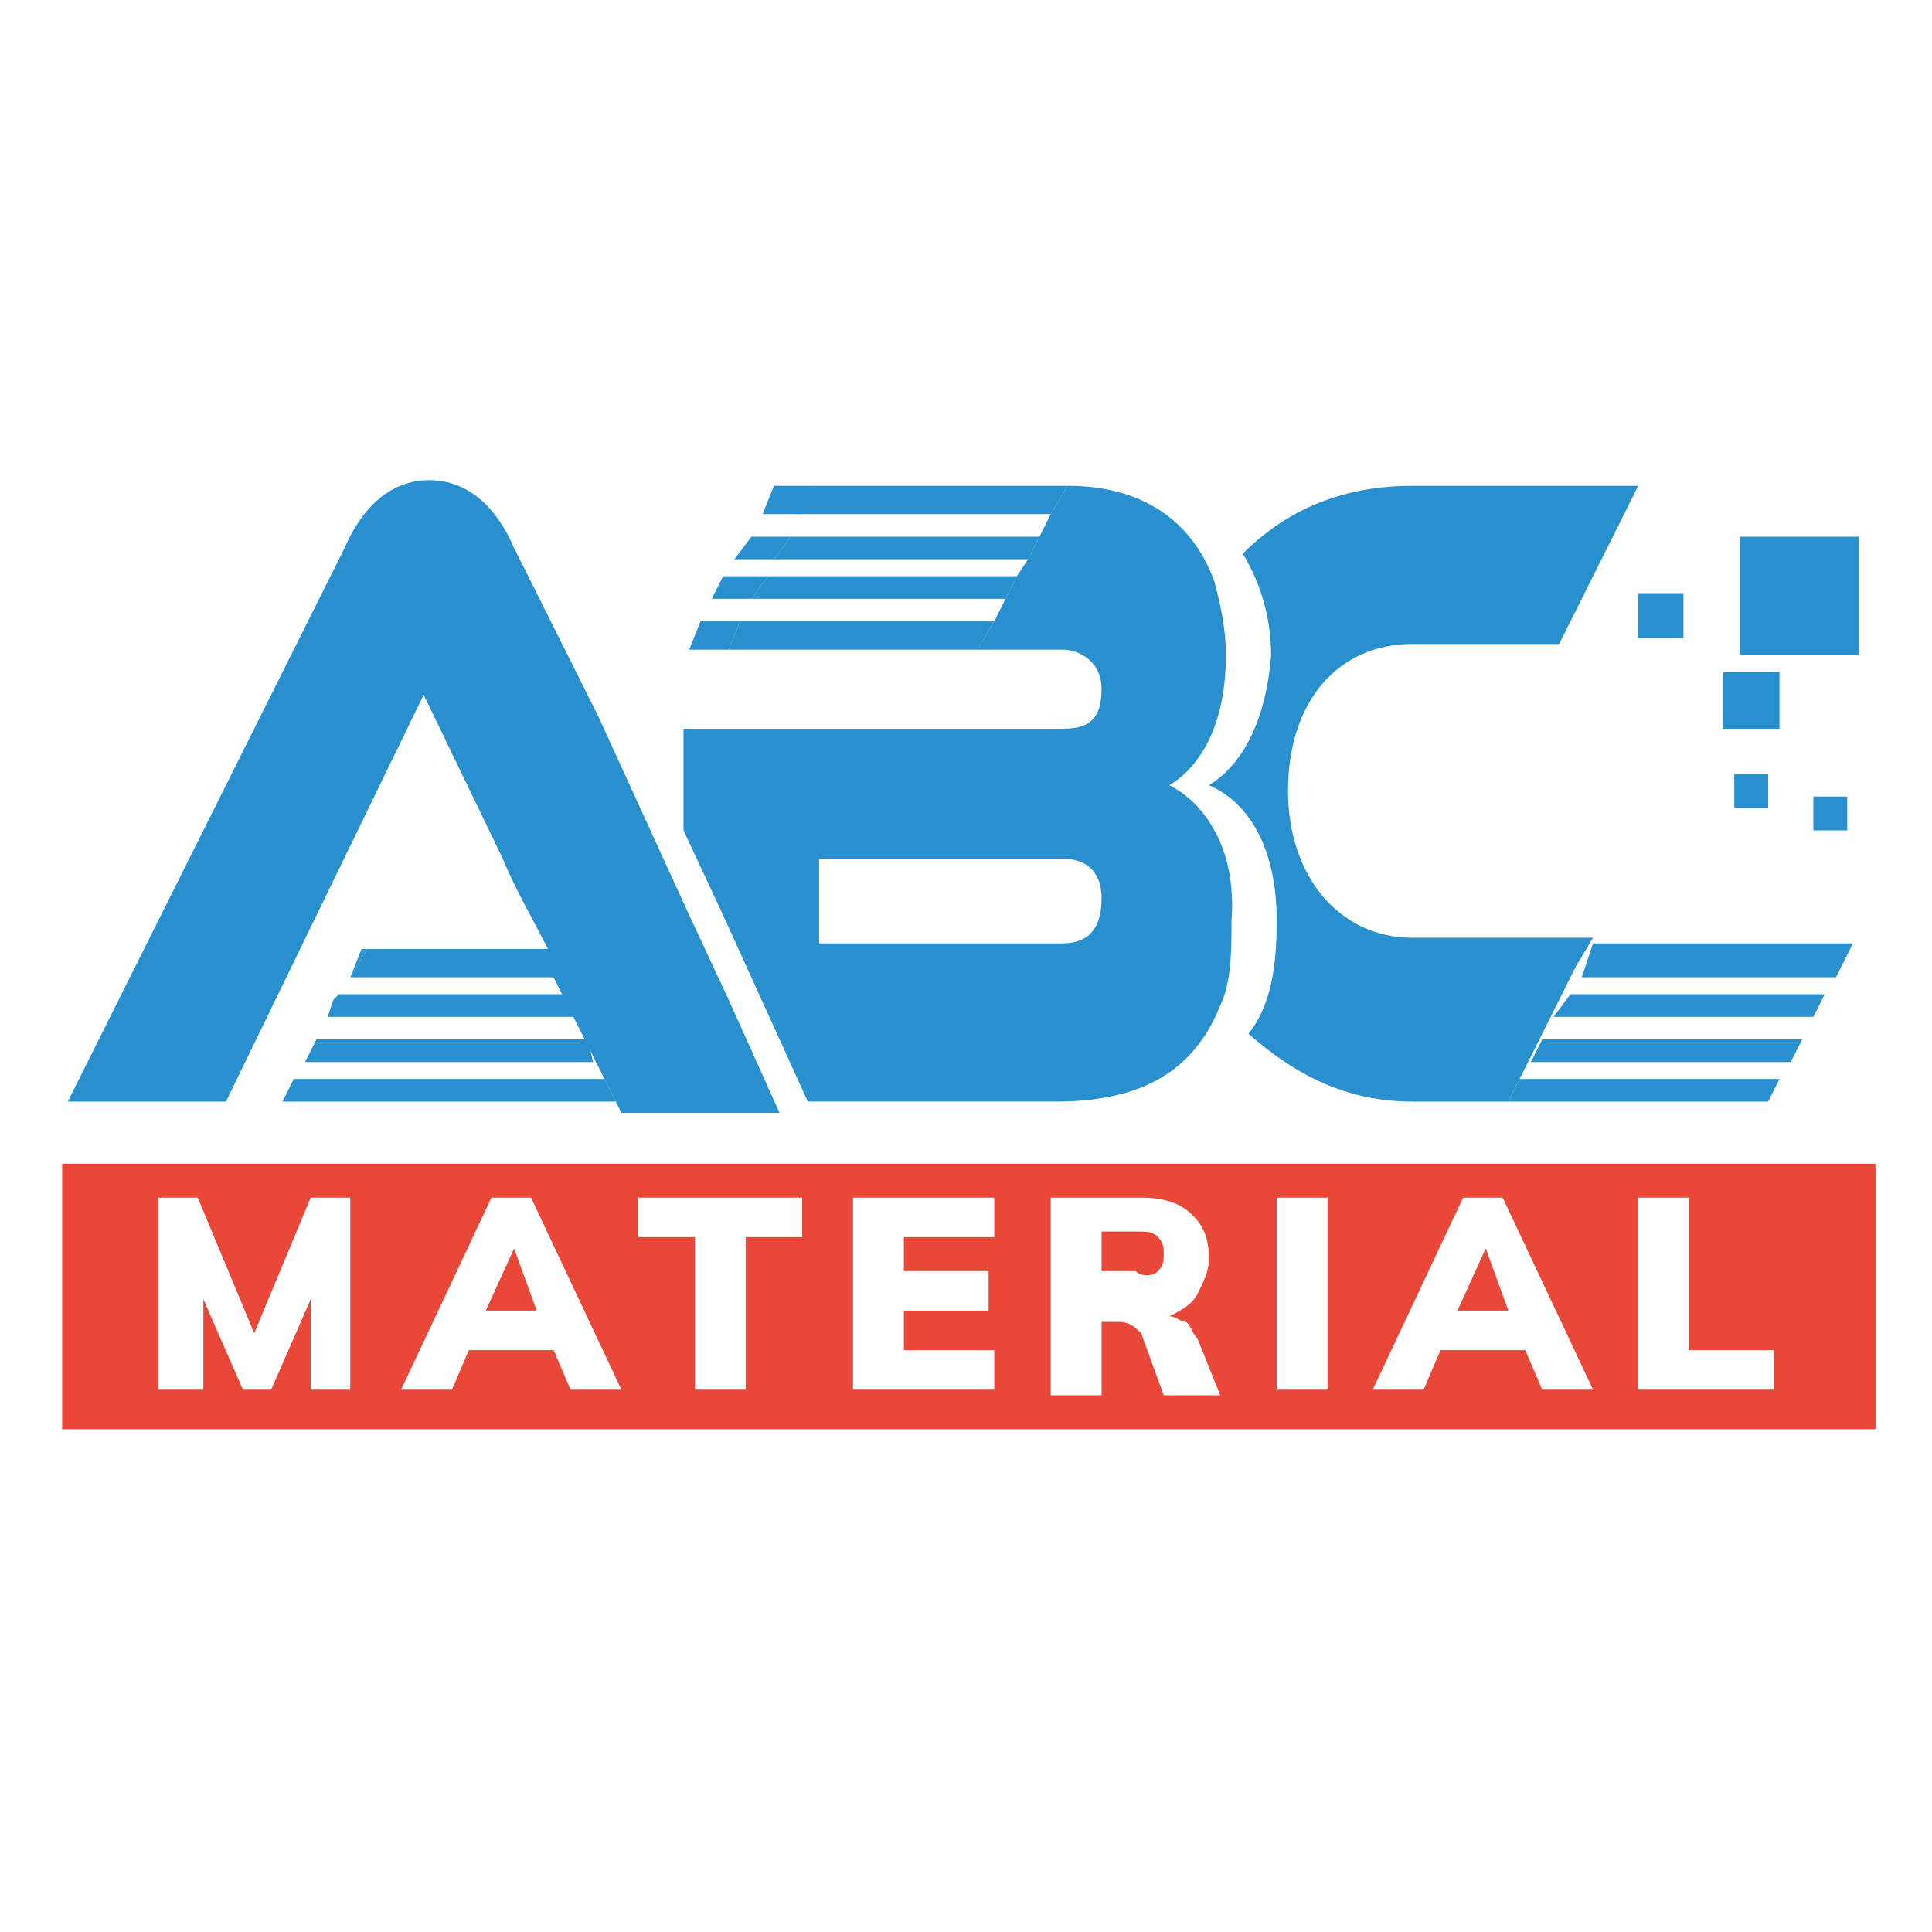 <?xml version="1.0" encoding="utf-8"?>
<!-- Generator: Adobe Illustrator 26.5.3, SVG Export Plug-In . SVG Version: 6.00 Build 0)  -->
<svg version="1.1" id="レイヤー_1" xmlns="http://www.w3.org/2000/svg" xmlns:xlink="http://www.w3.org/1999/xlink" x="0px"
	 y="0px" width="34.2px" height="34.2px" viewBox="0 0 34.2 34.2" style="enable-background:new 0 0 34.2 34.2;"
	 xml:space="preserve">
<style type="text/css">
	.st0{fill:#FFFFFF;}
	.st1{fill:#2990D0;}
	.st2{fill:none;}
	.st3{fill:#E94738;}
</style>
<g>
	<rect y="-0" class="st0" width="34.2" height="34.2"/>
	<g>
		<path class="st1" d="M21.4,13.9c0.7,0.3,1.2,1.1,1.2,2.4c0,0.8-0.1,1.5-0.5,2c0.8,0.7,1.7,1.2,2.9,1.2h1.7l0.2-0.4l0.2-0.4
			l0.2-0.4l0.2-0.4l0.2-0.4l0.2-0.4l0.3-0.5h4.5l0,0H25c-1.3,0-2.2-1.1-2.2-2.6c0-1.6,0.9-2.6,2.2-2.6h2.6l1.4-2.8h-4
			c-1.2,0-2.2,0.4-3,1.2c0.3,0.5,0.5,1.1,0.5,1.8C22.4,12.9,21.9,13.6,21.4,13.9z"/>
		<polygon class="st1" points="31.5,19.1 26.9,19.1 26.7,19.5 31.3,19.5 		"/>
		<polygon class="st1" points="28,17.3 32.5,17.3 32.8,16.7 28.2,16.7 		"/>
		<polygon class="st1" points="32.3,17.6 27.8,17.6 27.5,18 32.1,18 		"/>
		<polygon class="st1" points="31.9,18.4 27.3,18.4 27.1,18.8 31.7,18.8 		"/>
		<polygon class="st1" points="13.6,10.2 12.8,10.2 12.6,10.6 13.3,10.6 		"/>
		<polygon class="st1" points="14,9.5 13.3,9.5 13,9.9 13.7,9.9 		"/>
		<path class="st1" d="M12.2,11.5L12.2,11.5L12.2,11.5z"/>
		<polygon class="st1" points="14.4,8.6 13.7,8.6 13.5,9.1 14.2,9.1 		"/>
		<polygon class="st1" points="13.1,11 12.4,11 12.2,11.5 12.2,11.5 12.9,11.5 		"/>
		<path class="st1" d="M14.4,8.6l-0.3,0.5h4.5l0.3-0.5h-0.1H14.4z"/>
		<polygon class="st1" points="13.1,11 12.9,11.5 17.3,11.5 17.6,11 		"/>
		<polygon class="st1" points="13.7,9.9 18.2,9.9 18.4,9.5 14,9.5 		"/>
		<polygon class="st1" points="13.3,10.6 17.8,10.6 18,10.2 13.6,10.2 		"/>
		<path class="st1" d="M20.7,13.9c0.5-0.3,1-1,1-2.3c0-0.5-0.1-0.9-0.2-1.3c-0.4-1.1-1.3-1.7-2.6-1.7l-0.3,0.5l-0.2,0.4
			l-0.2,0.4l-0.2,0.3l-0.2,0.4l-0.2,0.4l-0.3,0.5h1.5c0.3,0,0.7,0.2,0.7,0.7c0,0.6-0.3,0.7-0.7,0.7h-6h-0.7v1.8l0.7,1.5l1.5,3.3h4.4
			c1.7,0,2.5-0.7,2.9-1.7c0.2-0.4,0.2-1,0.2-1.5C21.9,15,21.3,14.2,20.7,13.9z M15.2,16.7h-0.7v-1.5h0.7h3.6
			c0.5,0,0.7,0.3,0.7,0.7c0,0.5-0.2,0.8-0.7,0.8H15.2z"/>
		<polygon class="st1" points="10.2,18 10,17.6 6,17.6 5.9,17.7 5.8,18 		"/>
		<line class="st2" x1="5.9" y1="17.7" x2="6" y2="17.6"/>
		<path class="st1" d="M6.2,17.3l0.3-0.5h3.1c-0.4,0-0.8,0-1.2,0h-2L6.2,17.3L6.2,17.3"/>
		<path class="st1" d="M6.2,17.3h3.7l-0.2-0.5H9.6H6.5L6.2,17.3z"/>
		<polygon class="st1" points="5.2,19.1 5,19.5 10.9,19.5 10.7,19.1 		"/>
		<polygon class="st1" points="5.4,18.8 10.5,18.8 10.4,18.4 5.6,18.4 		"/>
		<path class="st1" d="M12.9,17.7l-0.7-1.5l-1.6-3.5l0.1,0.2l0,0l-1.6-3.2c-0.3-0.7-0.8-1.2-1.5-1.2s-1.2,0.5-1.5,1.2l-4.9,9.8
			H4l3.5-7.2l1.4,2.9c0.2,0.5,0.6,1.2,0.8,1.6c0,0,0,0-0.1,0l0.2,0.5l0.2,0.4l0.2,0.4l0.2,0.4l0.2,0.4l0.2,0.4l0.2,0.4h1.3H13h0.8
			L12.9,17.7z"/>
		<rect x="30.5" y="11.9" class="st1" width="1" height="1"/>
		<rect x="32.1" y="14.1" class="st1" width="0.6" height="0.6"/>
		<rect x="30.7" y="13.7" class="st1" width="0.6" height="0.6"/>
		<rect x="29" y="10.5" class="st1" width="0.8" height="0.8"/>
		<polygon class="st1" points="31.8,11.6 32.8,11.6 32.9,11.6 32.9,11.6 32.9,11.2 32.9,11.1 32.9,9.5 
			30.8,9.5 30.8,11.4 30.8,11.6 30.8,11.6 31.6,11.6 		"/>
		<polygon class="st3" points="26.3,22.1 25.8,23.2 26.7,23.2 		"/>
		<path class="st3" d="M1.1,25.3h32.1v-4.7H1.1V25.3z M29,21.2h0.9v2.7h1.5v0.7H29V21.2z M25.9,21.2h0.7
			l1.6,3.4h-0.9l-0.3-0.7h-1.5l-0.3,0.7h-0.9L25.9,21.2z M22.6,21.2h0.9v3.4h-0.9V21.2z M18.6,21.2h1.6
			c0.4,0,0.7,0.1,0.9,0.3c0.2,0.2,0.3,0.4,0.3,0.8c0,0.2-0.1,0.4-0.2,0.6s-0.3,0.3-0.5,0.4c0.1,0,0.2,0.1,0.3,0.1
			c0.1,0.1,0.1,0.2,0.2,0.3l0.4,1h-1l-0.4-1.1c-0.1-0.1-0.2-0.2-0.4-0.2h-0.3v1.3h-0.9V21.2z M15.1,21.2h2.5v0.7H16v0.6h1.5
			v0.7H16v0.7h1.6v0.7h-2.5V21.2z M11.2,21.2h3v0.7h-1v2.7h-0.9v-2.7h-1v-0.7H11.2z M8.7,21.2h0.7l1.6,3.4h-0.9
			l-0.3-0.7H8.3l-0.3,0.7H7.1L8.7,21.2z M2.8,21.2h0.7l1,2.4l1-2.4h0.7v3.4H5.5v-1.6l-0.7,1.6H4.3l-0.7-1.6v1.6H2.8
			V21.2z"/>
		<path class="st3" d="M20.5,22.5c0.1-0.1,0.1-0.2,0.1-0.3c0-0.1,0-0.2-0.1-0.3c-0.1-0.1-0.2-0.1-0.4-0.1h-0.6v0.7h0.6
			C20.2,22.6,20.4,22.6,20.5,22.5z"/>
		<polygon class="st3" points="9.1,22.1 8.6,23.2 9.5,23.2 		"/>
	</g>
</g>
</svg>
